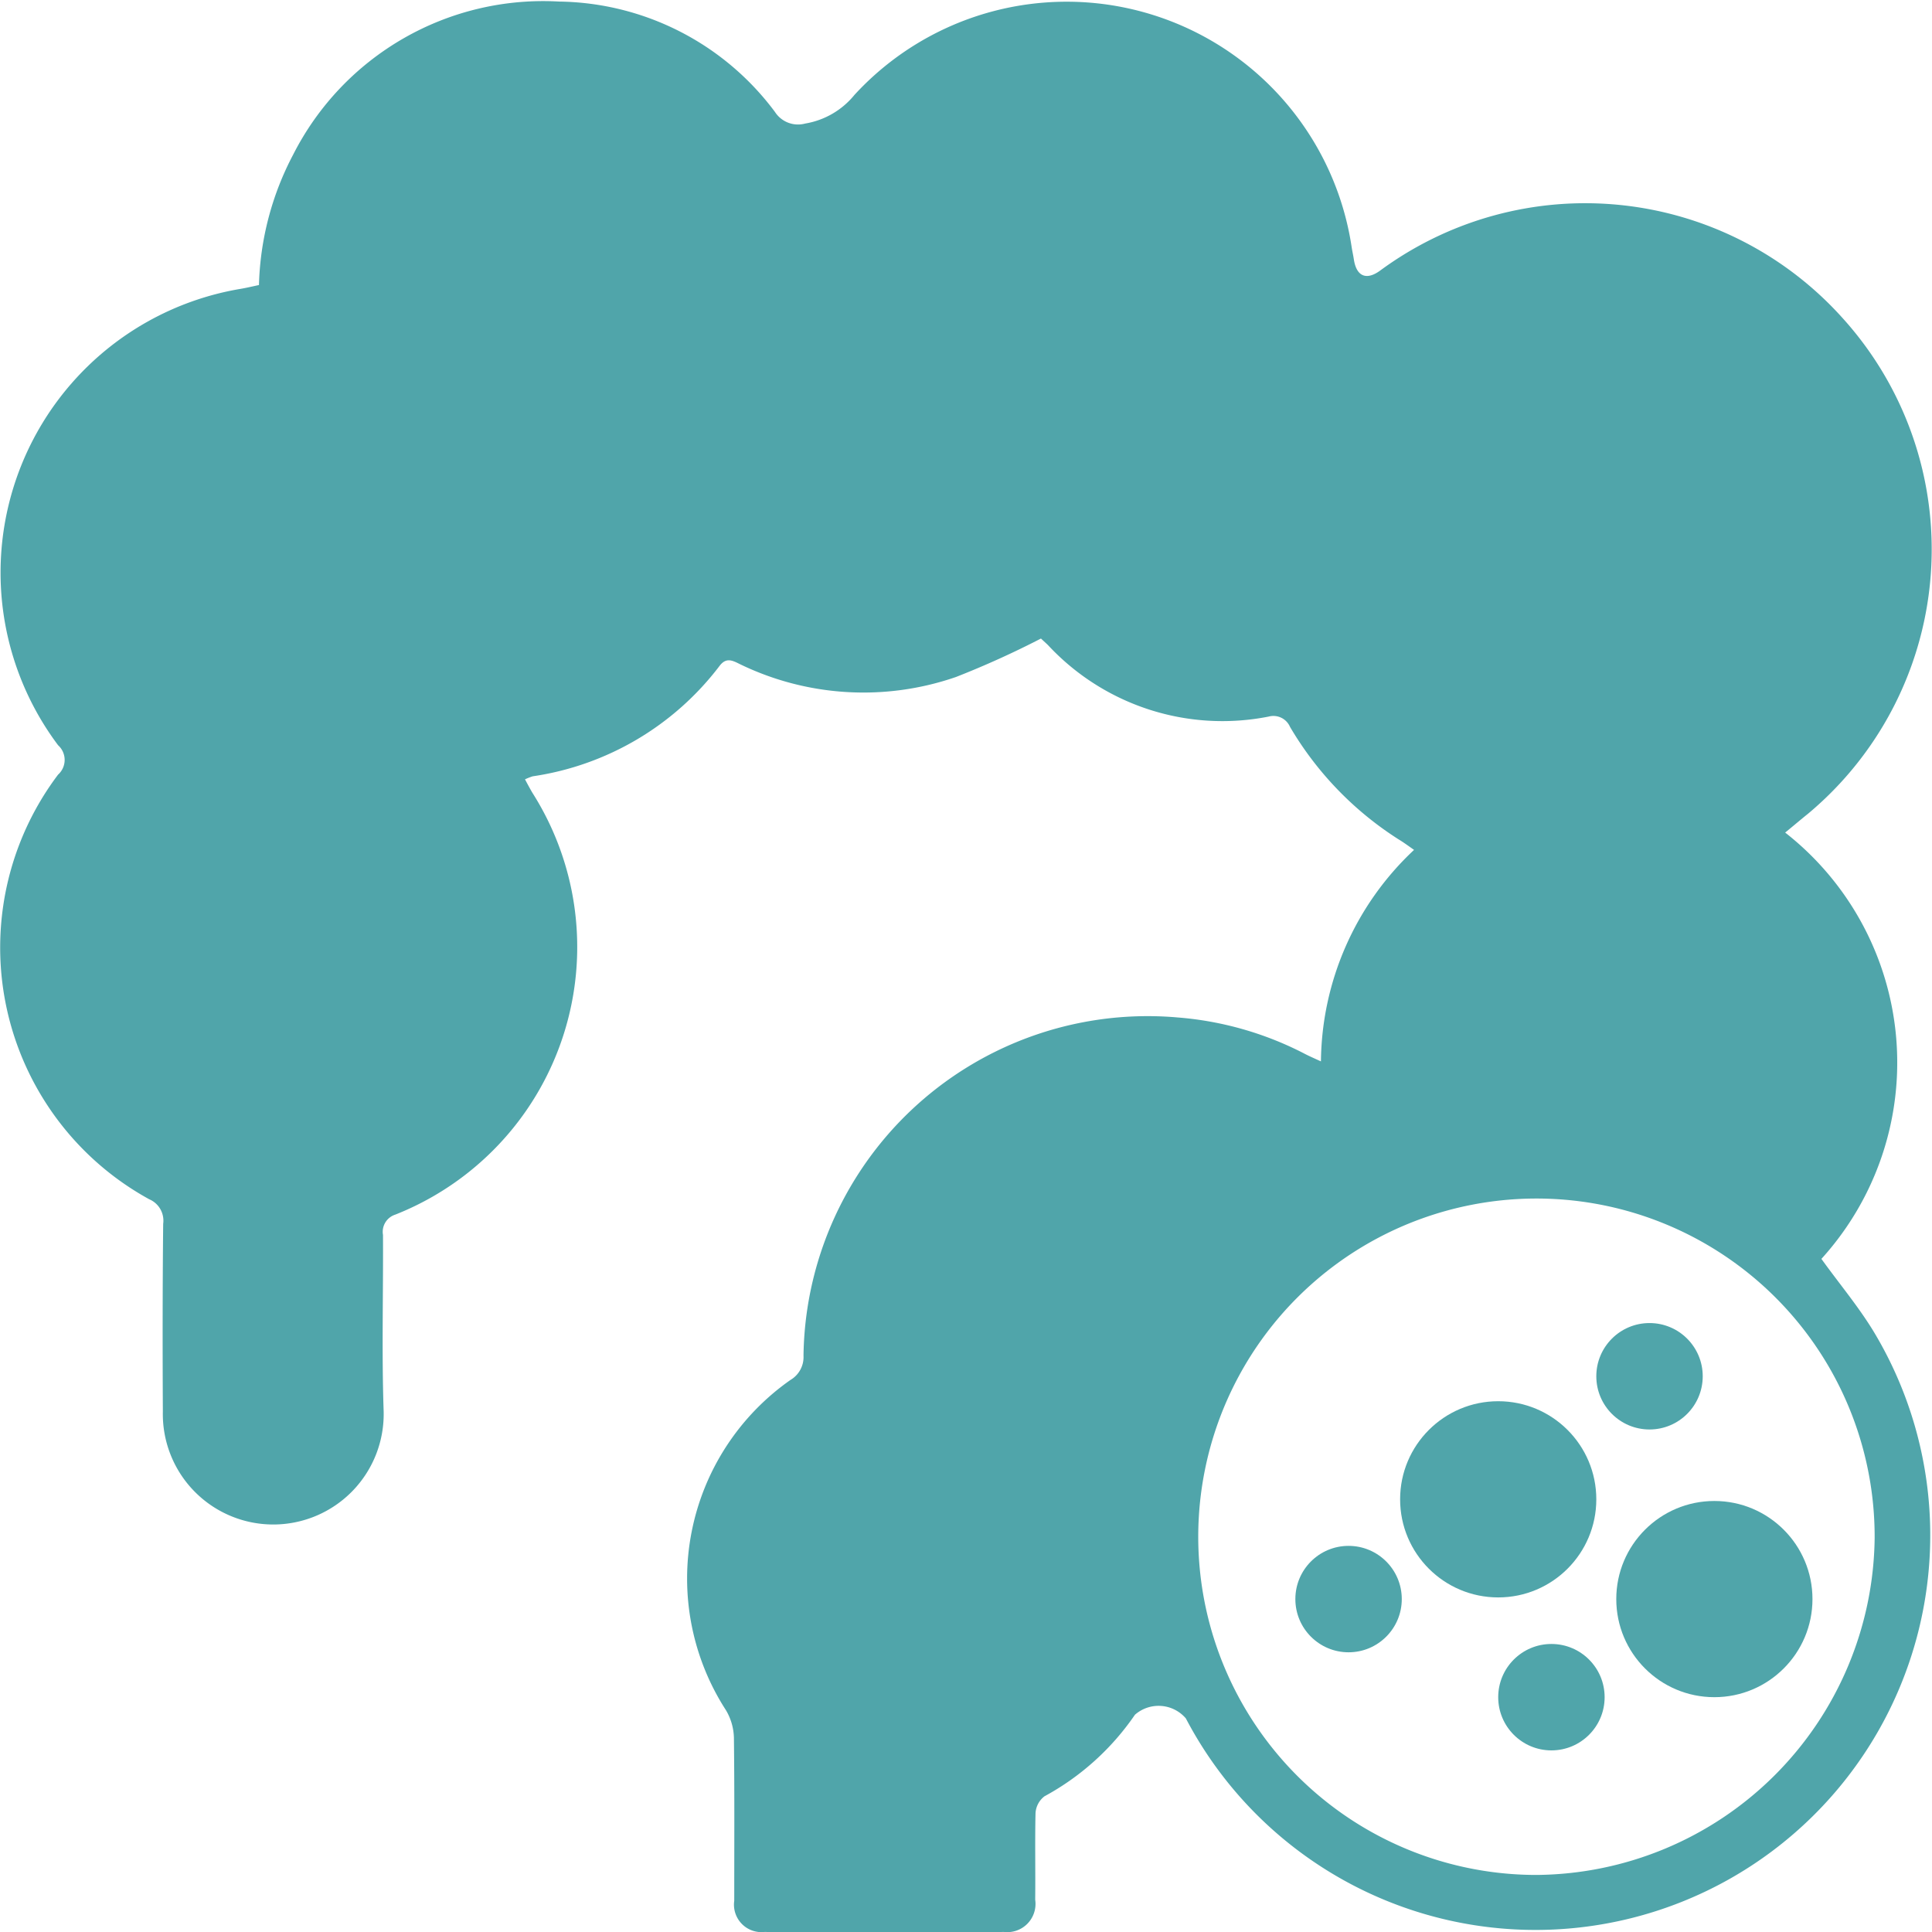 <?xml version="1.0" encoding="UTF-8"?> <svg xmlns="http://www.w3.org/2000/svg" width="59.222" height="59.228" viewBox="0 0 59.222 59.228"><defs><style> .cls-1 { fill: #50a5aa; } </style></defs><g id="Colon" transform="translate(-16.457 -66.327)"><path id="XMLID_11_" class="cls-1" d="M73.9,107.159c-.469-.775-1.06-1.478-1.611-2.243a8.952,8.952,0,0,0-1.111-13.068c.275-.224.479-.4.693-.571a10.561,10.561,0,0,0,1.05-15.219,10.6,10.6,0,0,0-14.158-1.437c-.418.306-.724.183-.805-.336-.02-.133-.051-.265-.071-.4a8.834,8.834,0,0,0-15.239-4.648,2.468,2.468,0,0,1-1.509.877.841.841,0,0,1-.928-.357A8.383,8.383,0,0,0,33.6,66.375a8.593,8.593,0,0,0-8.155,4.689,9.063,9.063,0,0,0-1.05,4c-.234.051-.408.092-.591.122a8.82,8.82,0,0,0-5.566,13.985.605.605,0,0,1,0,.9,8.8,8.8,0,0,0,2.793,13.017.713.713,0,0,1,.428.754c-.02,1.916-.02,3.843-.01,5.759a3.385,3.385,0,1,0,6.768-.02c-.061-1.794-.01-3.6-.02-5.4a.553.553,0,0,1,.377-.622,8.821,8.821,0,0,0,4.2-12.935c-.071-.122-.143-.255-.224-.408a2.066,2.066,0,0,1,.234-.092,8.8,8.8,0,0,0,5.729-3.384c.2-.265.387-.173.612-.061a8.674,8.674,0,0,0,6.636.4A27.816,27.816,0,0,0,48.366,85.9c.041.041.133.122.214.2a7.3,7.3,0,0,0,6.768,2.192.554.554,0,0,1,.652.316,10.234,10.234,0,0,0,3.323,3.445c.153.092.3.2.479.326a9,9,0,0,0-2.854,6.483c-.245-.112-.387-.173-.54-.255a10.2,10.2,0,0,0-3.843-1.091,10.55,10.55,0,0,0-11.478,10.367.813.813,0,0,1-.4.744,7.433,7.433,0,0,0-1.978,10.122,1.738,1.738,0,0,1,.245.846c.02,1.662.01,3.333.01,4.995a.843.843,0,0,0,.928.958q3.67.015,7.339,0a.866.866,0,0,0,.958-.989c.01-.887-.01-1.763.01-2.65a.7.7,0,0,1,.275-.52,7.954,7.954,0,0,0,2.773-2.5,1.1,1.1,0,0,1,1.56.112A12.1,12.1,0,1,0,73.9,107.159ZM63.544,123.8a10.367,10.367,0,1,1,10.377-10.326A10.448,10.448,0,0,1,63.544,123.8Z" transform="translate(0)"></path><circle id="XMLID_2_" class="cls-1" cx="1.631" cy="1.631" r="1.631" transform="translate(56.164 113.713)"></circle><circle id="XMLID_5_" class="cls-1" cx="1.631" cy="1.631" r="1.631" transform="translate(62.382 116.72)"></circle><circle id="XMLID_6_" class="cls-1" cx="1.631" cy="1.631" r="1.631" transform="translate(65.389 106.883)"></circle><circle id="XMLID_3_" class="cls-1" cx="3.007" cy="3.007" r="3.007" transform="translate(59.375 109.279)"></circle><circle id="XMLID_7_" class="cls-1" cx="3.007" cy="3.007" r="3.007" transform="translate(66.001 112.337)"></circle></g></svg> 